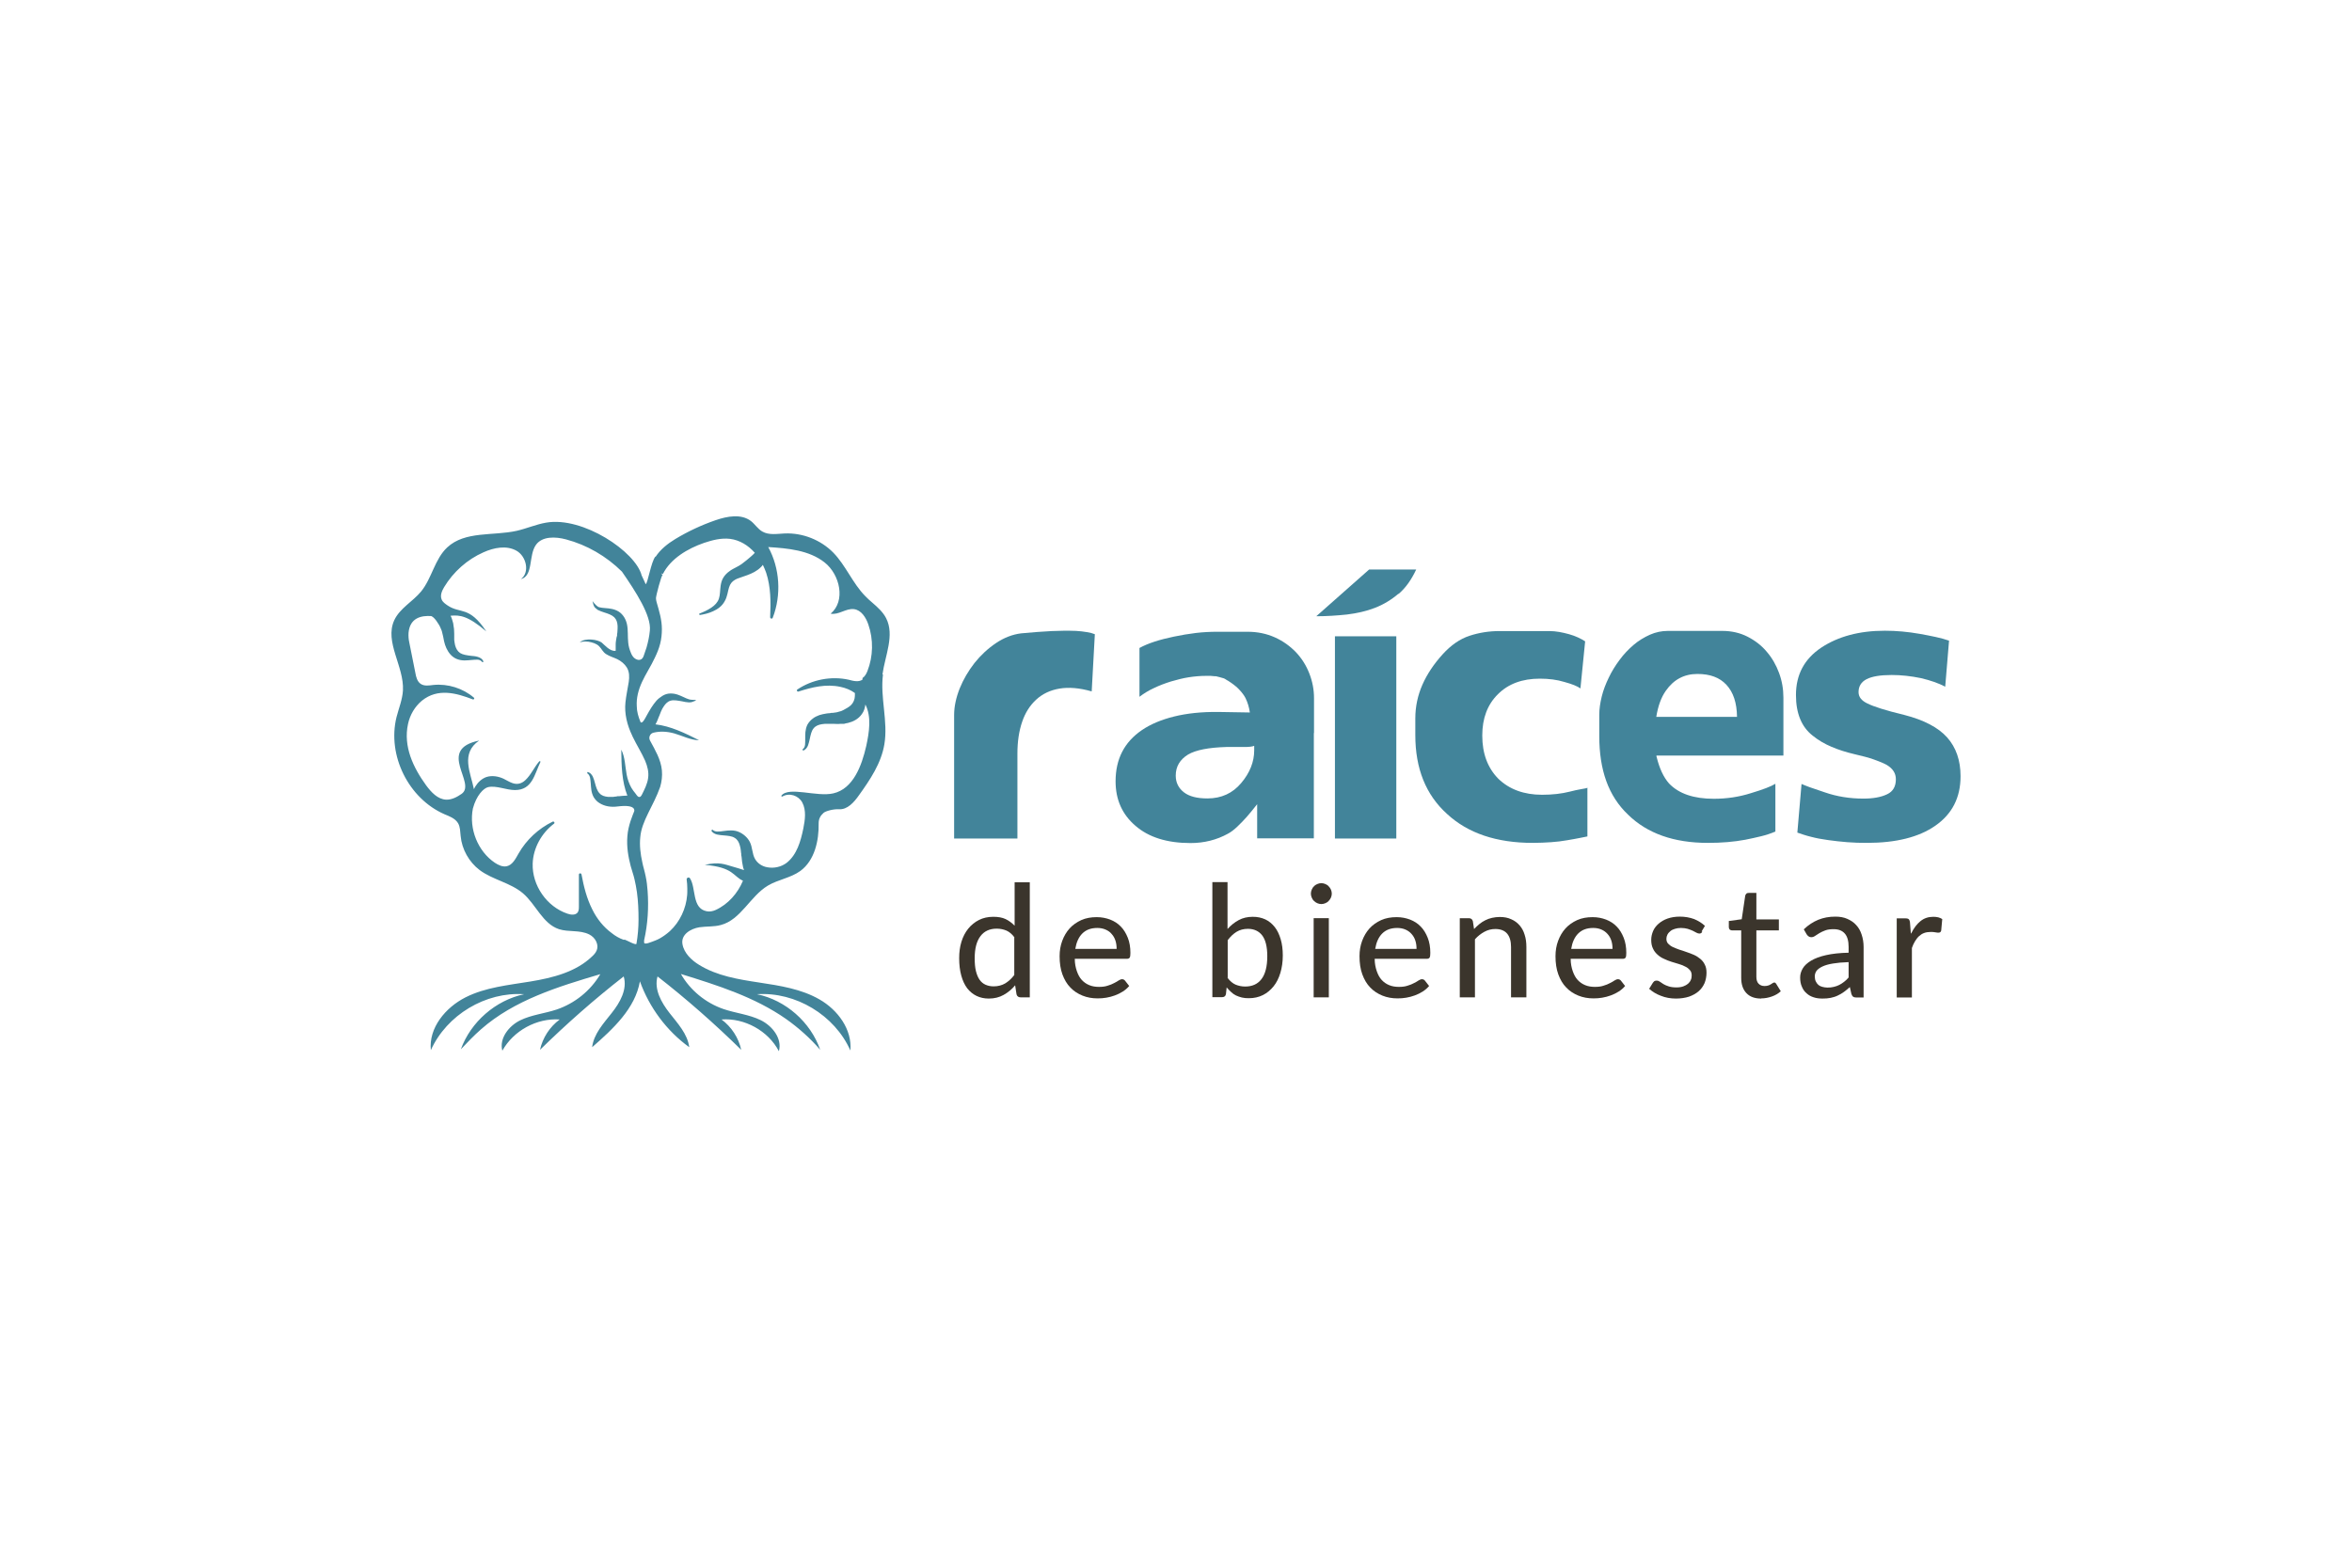 <svg xmlns="http://www.w3.org/2000/svg" id="Layer_1" data-name="Layer 1" viewBox="0 0 134.89 89.93"><defs><style>      .cls-1 {        fill: #42849a;      }      .cls-1, .cls-2, .cls-3 {        stroke-width: 0px;      }      .cls-2 {        fill: none;      }      .cls-3 {        fill: #3b352c;      }    </style></defs><rect class="cls-2" width="134.89" height="89.93"></rect><g><g><path class="cls-1" d="M62.61,39.66c-.7-.2-1.32-.25-1.85-.16-.53.09-.97.3-1.33.63-.36.33-.63.75-.81,1.28-.18.53-.27,1.13-.27,1.82v4.87h-3.63v-7.08c0-.49.11-1,.32-1.53.21-.52.5-1.01.85-1.46.36-.45.77-.83,1.23-1.14.46-.31.95-.5,1.45-.56.61-.06,1.19-.1,1.74-.13.24,0,.47-.02.71-.02.24,0,.47,0,.69.01.22.01.43.04.62.07.19.03.34.07.46.12l-.18,3.28Z"></path><path class="cls-1" d="M72.1,48.07v-1.94c-.2.26-.4.5-.59.72-.17.19-.35.38-.54.56-.19.18-.37.32-.54.41-.65.36-1.37.54-2.15.54-1.35,0-2.4-.33-3.16-.99-.76-.65-1.14-1.5-1.14-2.55,0-1.28.5-2.25,1.51-2.94.5-.34,1.12-.6,1.85-.78.73-.18,1.57-.27,2.53-.26l1.81.03c-.04-.29-.12-.56-.25-.83-.08-.15-.19-.3-.32-.44-.13-.15-.3-.29-.5-.43-.03-.02-.06-.04-.09-.06-.03-.02-.06-.04-.09-.06-.04-.02-.08-.04-.12-.07s-.08-.05-.13-.07c-.07-.02-.14-.04-.21-.06-.07-.02-.15-.04-.24-.06h-.09c-.07,0-.14-.02-.21-.02-.07,0-.15,0-.25,0-.34,0-.67.03-1,.08-.33.05-.67.14-1.02.24-.35.11-.67.23-.98.38-.31.14-.58.31-.83.5v-2.8c.49-.27,1.15-.48,1.97-.65.43-.09.85-.16,1.26-.21.42-.05.83-.07,1.25-.07h1.72c.57,0,1.09.11,1.56.32.47.21.87.5,1.21.85.34.36.59.76.77,1.22.18.46.27.93.27,1.42v2h-.01v6.04s-3.25,0-3.25,0ZM71.94,42.78c-.12.05-.31.07-.58.07-.14,0-.29,0-.47,0-.17,0-.36,0-.57,0-1,.03-1.73.17-2.18.43-.47.29-.71.69-.71,1.21,0,.4.16.72.47.96.31.24.76.35,1.35.35.8,0,1.45-.3,1.94-.89.49-.58.74-1.21.74-1.87v-.28Z"></path><path class="cls-1" d="M80.2,34.06c-.41.35-.86.62-1.35.81-.49.19-1.03.31-1.6.38-.57.06-1.16.1-1.76.1l3.03-2.68h2.7c-.27.58-.6,1.05-1.01,1.4M76.56,48.1h3.55-.03v-11.6h-3.52v11.6Z"></path><path class="cls-1" d="M91.04,45.18v2.8c-.11.02-.26.05-.45.09-.19.04-.43.08-.72.13-.29.05-.59.09-.91.11-.32.02-.67.04-1.05.04-2.08,0-3.72-.55-4.92-1.66-1.22-1.1-1.82-2.61-1.82-4.52v-.96c0-.68.14-1.33.41-1.94.27-.61.66-1.19,1.16-1.74.47-.52.99-.88,1.54-1.06.55-.18,1.12-.27,1.71-.27h2.89c.17,0,.35.02.54.05.19.03.38.08.57.13.19.05.36.12.52.19.16.07.29.15.4.22l-.27,2.7c-.18-.13-.48-.25-.92-.37-.42-.13-.89-.19-1.41-.19-1.01,0-1.81.3-2.4.89-.6.59-.9,1.38-.9,2.37,0,1.04.31,1.86.92,2.48.63.61,1.47.92,2.51.92.59,0,1.12-.06,1.59-.18.24-.06.45-.11.64-.14.19-.03.32-.06.39-.08"></path><path class="cls-1" d="M95.02,43.42h-.01c.16.66.4,1.17.71,1.52.56.59,1.42.88,2.57.88.75,0,1.46-.11,2.12-.32.7-.21,1.17-.39,1.41-.54v2.74c-.26.11-.53.2-.82.27-.29.07-.6.14-.91.2-.64.12-1.35.18-2.14.18-1.95,0-3.48-.54-4.58-1.62-.56-.53-.98-1.18-1.25-1.93-.27-.75-.4-1.61-.4-2.57v-1.23c0-.33.05-.67.14-1.04.09-.37.23-.73.4-1.08.17-.36.38-.7.62-1.02.24-.33.51-.61.8-.86.29-.25.61-.44.94-.59.34-.15.68-.22,1.04-.22h3.11c.53,0,1.02.11,1.45.33.43.22.8.5,1.1.86.31.36.54.76.71,1.22.17.46.25.93.25,1.42v1.9c0,.19,0,.38,0,.56,0,.19,0,.38,0,.58v.28h-7.28v.07ZM95.39,41.12h4.23c-.01-.8-.21-1.41-.61-1.84-.39-.42-.94-.62-1.66-.62-.76,0-1.36.32-1.81.96-.27.38-.45.88-.55,1.5h.4Z"></path><path class="cls-1" d="M112.44,44.53c0,1.22-.48,2.16-1.44,2.83-.94.66-2.25.99-3.93.99-.39,0-.76-.01-1.13-.04-.37-.03-.73-.07-1.09-.12-.37-.05-.69-.11-.99-.19-.29-.07-.55-.16-.78-.24l.24-2.79c.1.05.26.11.48.19.22.08.5.17.85.29.69.24,1.43.36,2.22.36.55,0,1.01-.08,1.36-.25.34-.16.5-.45.5-.86,0-.34-.17-.61-.52-.82-.18-.1-.42-.2-.73-.31-.31-.11-.69-.21-1.13-.31-.47-.11-.91-.25-1.31-.42-.4-.17-.76-.38-1.08-.64-.64-.5-.96-1.28-.96-2.33,0-1.17.48-2.07,1.45-2.72.97-.64,2.18-.97,3.65-.97.65,0,1.32.06,2,.18.34.06.64.12.92.18.28.06.53.13.76.21l-.22,2.64c-.38-.2-.84-.36-1.39-.49-.58-.12-1.14-.18-1.68-.18-.65,0-1.13.08-1.44.24-.31.16-.46.41-.46.74,0,.28.17.49.5.65.18.09.44.19.79.3.35.11.79.23,1.33.36,1.13.29,1.95.72,2.46,1.29.51.57.77,1.32.77,2.22"></path></g><g><path class="cls-3" d="M59.06,50.61v6.6h-.53c-.12,0-.2-.06-.23-.17l-.08-.52c-.19.23-.41.41-.66.55-.25.14-.53.21-.85.21-.26,0-.49-.05-.7-.15-.21-.1-.39-.25-.54-.44-.15-.2-.26-.44-.34-.73-.08-.29-.12-.62-.12-1,0-.34.04-.65.13-.94.09-.29.22-.54.39-.75.17-.21.38-.38.62-.5.24-.12.51-.18.82-.18.27,0,.51.04.7.13.19.09.36.22.52.38v-2.49h.88ZM58.18,53.77c-.14-.19-.3-.32-.46-.39-.17-.07-.35-.11-.56-.11-.4,0-.71.14-.93.43s-.33.71-.33,1.26c0,.29.02.54.07.74s.12.37.21.5c.09.13.21.23.35.29.14.06.29.09.46.09.25,0,.47-.06.66-.17.18-.11.36-.27.52-.48v-2.15Z"></path><path class="cls-3" d="M64.76,56.56c-.11.13-.23.23-.37.32-.14.09-.29.16-.45.22-.16.06-.32.1-.49.13-.17.03-.33.04-.5.04-.31,0-.6-.05-.87-.16-.27-.11-.5-.26-.69-.46-.2-.2-.35-.46-.46-.76-.11-.3-.16-.65-.16-1.04,0-.32.05-.61.15-.88.1-.27.24-.51.42-.71.18-.2.41-.36.67-.48.27-.12.56-.17.89-.17.28,0,.53.05.77.14.23.09.44.22.61.4.17.17.3.39.4.64.1.25.15.54.15.87,0,.13-.01.22-.04.27s-.09.07-.17.07h-2.98c0,.27.05.51.12.71.07.2.16.37.28.5.12.13.26.23.43.3.17.07.35.1.56.1.19,0,.36-.02.5-.07.14-.04.26-.09.37-.15.1-.05.19-.1.26-.15.07-.04.13-.07.19-.07.07,0,.13.03.17.08l.25.32ZM64.04,54.43c0-.17-.02-.33-.07-.48-.05-.15-.12-.27-.22-.38-.09-.11-.21-.19-.35-.25-.14-.06-.3-.09-.47-.09-.37,0-.65.11-.86.32-.21.21-.34.51-.4.88h2.38Z"></path><path class="cls-3" d="M70.4,53.29c.19-.21.4-.38.64-.51.24-.13.51-.19.81-.19.27,0,.5.05.72.15.21.1.39.25.54.44.15.19.26.43.34.7.08.27.12.58.12.93,0,.37-.05.7-.14,1-.09.3-.22.56-.39.77-.17.21-.37.38-.61.5-.24.12-.51.18-.81.18-.15,0-.28-.01-.4-.04-.12-.03-.23-.07-.34-.12-.1-.05-.2-.12-.28-.2-.09-.08-.17-.17-.25-.26l-.04.38c-.02.12-.1.18-.22.18h-.56v-6.6h.87v2.68ZM70.4,56.09c.14.19.3.32.46.39.17.07.35.11.55.11.41,0,.72-.14.94-.43.22-.29.33-.73.33-1.31,0-.54-.1-.94-.29-1.19-.19-.25-.47-.38-.82-.38-.25,0-.47.06-.65.17-.18.11-.35.27-.51.48v2.15Z"></path><path class="cls-3" d="M76.38,51.26c0,.08-.02.16-.05.23-.03.07-.08.14-.13.19-.05.06-.12.1-.19.13-.07.03-.15.05-.23.05s-.16-.02-.23-.05c-.07-.03-.13-.07-.19-.13-.06-.05-.1-.12-.13-.19-.03-.07-.05-.15-.05-.23s.02-.16.05-.23c.03-.07.07-.14.13-.19.05-.06.12-.1.19-.13.07-.03.15-.05.23-.05s.16.02.23.05c.07.03.14.07.19.13.06.06.1.12.13.19.03.07.05.15.05.23M76.21,57.21h-.87v-4.54h.87v4.54Z"></path><path class="cls-3" d="M81.96,56.56c-.11.13-.23.23-.37.32-.14.09-.29.16-.45.22-.16.06-.32.1-.49.13-.17.03-.33.04-.5.04-.31,0-.6-.05-.87-.16-.27-.11-.5-.26-.69-.46-.2-.2-.35-.46-.46-.76-.11-.3-.16-.65-.16-1.04,0-.32.05-.61.15-.88.1-.27.24-.51.42-.71.18-.2.41-.36.67-.48.27-.12.56-.17.89-.17.28,0,.53.05.77.14.23.09.44.22.61.4.17.17.3.39.4.64.1.25.15.54.15.87,0,.13-.01.22-.04.27-.03.05-.09.07-.17.07h-2.98c0,.27.05.51.12.71.07.2.16.37.28.5.12.13.26.23.43.3.17.07.35.1.56.1.19,0,.36-.02.5-.07.14-.04.26-.09.37-.15.1-.05.19-.1.26-.15.07-.04.13-.07.19-.07.07,0,.13.03.17.08l.25.32ZM81.24,54.43c0-.17-.02-.33-.07-.48-.05-.15-.12-.27-.22-.38-.1-.11-.21-.19-.35-.25-.14-.06-.3-.09-.47-.09-.37,0-.65.11-.86.32-.21.21-.34.51-.4.88h2.38Z"></path><path class="cls-3" d="M84.53,53.3c.1-.1.2-.2.31-.29.11-.09.22-.16.34-.22.12-.06.25-.11.39-.14.14-.03.29-.05.44-.05.25,0,.47.04.66.13.19.08.35.2.48.35.13.15.23.33.29.54.07.21.1.45.1.7v2.89h-.88v-2.89c0-.32-.07-.58-.22-.76-.15-.18-.38-.27-.68-.27-.22,0-.43.05-.63.16-.2.11-.38.25-.54.43v3.33h-.87v-4.54h.52c.12,0,.2.06.23.17l.07.46Z"></path><path class="cls-3" d="M93.2,56.56c-.11.13-.23.23-.37.32-.14.09-.29.16-.45.22-.16.06-.32.1-.49.13-.17.03-.33.04-.5.04-.31,0-.6-.05-.87-.16-.27-.11-.5-.26-.69-.46-.2-.2-.35-.46-.46-.76-.11-.3-.16-.65-.16-1.04,0-.32.05-.61.15-.88.1-.27.24-.51.42-.71.18-.2.41-.36.67-.48.27-.12.56-.17.89-.17.28,0,.53.05.77.14.23.09.44.22.61.4.17.17.3.39.4.64.1.25.15.54.15.87,0,.13-.01.22-.04.27s-.09.07-.17.07h-2.98c0,.27.05.51.12.71.07.2.16.37.28.5.12.13.26.23.43.3.17.07.35.1.56.1.19,0,.36-.02.5-.07.14-.04.26-.09.37-.15.1-.05.19-.1.26-.15.07-.04.13-.07.19-.07.07,0,.13.03.17.08l.25.32ZM92.48,54.43c0-.17-.02-.33-.07-.48-.05-.15-.12-.27-.22-.38-.1-.11-.21-.19-.35-.25-.14-.06-.29-.09-.47-.09-.37,0-.65.11-.86.32-.21.21-.34.51-.4.88h2.38Z"></path><path class="cls-3" d="M97.63,53.45s-.05.07-.08.08c-.03.02-.06.02-.1.02-.05,0-.1-.02-.16-.05-.06-.03-.13-.07-.21-.11-.08-.04-.18-.07-.29-.11-.11-.03-.24-.05-.39-.05-.13,0-.24.02-.34.05-.1.03-.19.07-.26.13-.07.06-.13.12-.17.2-.04.08-.06.16-.06.24,0,.11.03.21.1.28.07.07.15.14.26.19.11.05.23.1.37.15.14.04.28.09.42.14.14.05.29.1.42.16.14.06.26.14.37.23.11.09.2.2.26.33.07.13.1.28.1.47,0,.21-.04.41-.11.59-.08.18-.19.34-.34.47-.15.13-.33.23-.55.31-.22.07-.47.11-.75.11-.31,0-.6-.05-.87-.16-.27-.1-.49-.24-.67-.4l.21-.34s.05-.07.09-.1c.04-.02.08-.03.14-.03.06,0,.11.02.17.06.06.04.13.09.21.14.08.05.18.09.3.13.12.04.27.06.45.06.15,0,.28-.02.39-.06.11-.04.2-.09.27-.15.07-.06.13-.14.16-.22.04-.08.05-.17.05-.26,0-.12-.03-.22-.1-.3-.07-.08-.15-.15-.26-.2-.11-.06-.23-.11-.37-.15-.14-.04-.28-.09-.43-.13-.15-.05-.29-.1-.43-.17-.14-.06-.26-.14-.37-.24-.11-.1-.2-.21-.26-.35-.07-.14-.1-.3-.1-.5,0-.18.04-.34.11-.51.07-.16.18-.3.32-.42s.31-.22.51-.29c.2-.07.44-.11.7-.11.3,0,.57.05.82.14.24.1.45.23.62.39l-.19.32Z"></path><path class="cls-3" d="M101.01,57.28c-.37,0-.65-.1-.85-.31-.2-.21-.3-.5-.3-.88v-2.72h-.53c-.05,0-.09-.02-.13-.05-.03-.03-.05-.08-.05-.14v-.35l.74-.1.2-1.35c.01-.05.04-.09.07-.12.03-.03.08-.04.13-.04h.44v1.52h1.29v.63h-1.29v2.66c0,.18.04.31.13.4.09.09.2.13.34.13.08,0,.15-.01.21-.03.06-.02.11-.04.15-.07.04-.03.08-.05.11-.07.03-.02.06-.03.08-.03.03,0,.05,0,.07.02.02.01.03.04.05.06l.26.42c-.14.13-.31.23-.51.3-.2.07-.4.11-.61.11"></path><path class="cls-3" d="M103.46,53.3c.25-.24.53-.42.82-.54.3-.12.62-.18.98-.18.26,0,.49.04.69.13.2.09.37.2.51.36.14.15.24.33.31.55.07.21.11.45.11.7v2.9h-.39c-.09,0-.15-.01-.2-.04-.05-.03-.08-.08-.11-.16l-.09-.4c-.12.11-.23.2-.34.28-.11.08-.23.15-.36.21-.12.06-.26.1-.4.13-.14.03-.3.04-.47.04-.18,0-.35-.02-.5-.07-.16-.05-.29-.12-.41-.23-.12-.1-.21-.23-.27-.38-.07-.15-.1-.33-.1-.53,0-.18.05-.35.15-.52.1-.17.26-.31.47-.44.22-.13.5-.24.86-.32.35-.08.79-.13,1.3-.14v-.33c0-.34-.07-.6-.22-.77-.15-.17-.36-.25-.64-.25-.19,0-.35.02-.48.07-.13.05-.24.1-.34.16-.09.06-.18.11-.25.16-.07.05-.14.07-.22.07-.06,0-.11-.02-.15-.05-.04-.03-.08-.07-.11-.12l-.16-.28ZM106.02,55.19c-.35.01-.66.04-.9.08-.25.04-.45.1-.6.17-.15.07-.27.16-.34.25-.07.1-.1.21-.1.32s.02.21.06.29c.04.08.09.15.15.2.06.05.14.09.23.11.09.02.18.04.28.04.13,0,.26-.01.37-.04.11-.03.22-.06.31-.11.1-.05.19-.11.28-.18.09-.07.18-.15.26-.25v-.89Z"></path><path class="cls-3" d="M109.61,53.54c.15-.3.32-.53.53-.7.21-.17.45-.25.74-.25.1,0,.19.01.28.03.09.02.16.06.23.1l-.06.66c-.02.08-.07.12-.15.12-.04,0-.1,0-.19-.02-.08-.02-.17-.02-.27-.02-.14,0-.26.02-.37.06-.11.04-.2.1-.29.18-.09.08-.16.18-.23.29-.07.11-.13.25-.18.39v2.84h-.87v-4.54h.5c.1,0,.16.02.19.05.03.03.06.09.07.18l.05.64Z"></path></g><path class="cls-1" d="M50.61,38.69c.15-1.09.71-2.25.21-3.23-.18-.35-.48-.62-.78-.88-.15-.13-.29-.25-.42-.39-.72-.73-1.11-1.75-1.83-2.49-.72-.73-1.75-1.14-2.78-1.1-.44.02-.91.11-1.29-.11-.26-.15-.42-.42-.65-.6-.56-.43-1.36-.28-2.03-.05-.81.28-1.58.64-2.31,1.08-.43.26-.86.6-1.13,1.02,0,0,0-.01-.01-.02-.26.33-.43,1.52-.56,1.59,0,0-.11-.26-.23-.5-.34-1.36-3.37-3.4-5.48-3.03-.58.1-1.12.34-1.69.47-1.36.3-2.96,0-3.98.95-.72.67-.88,1.77-1.5,2.53-.48.58-1.22.96-1.54,1.65-.57,1.25.57,2.64.5,4.02-.03.53-.24,1.03-.37,1.54-.54,2.19.69,4.67,2.76,5.57.29.12.61.24.77.51.13.22.12.49.15.74.07.76.48,1.49,1.09,1.95.75.56,1.76.72,2.48,1.33.75.64,1.13,1.75,2.07,2.06.56.18,1.18.03,1.73.3.18.09.33.24.41.42.17.39-.03.65-.25.85-.93.89-2.25,1.22-3.52,1.43-1.27.21-2.58.33-3.73.91-1.15.58-2.12,1.75-1.99,3.03.91-2.02,3.14-3.36,5.35-3.21-1.64.35-3.06,1.59-3.63,3.16.37-.39.75-.79,1.16-1.15,1.9-1.67,4.41-2.44,6.84-3.16-.56.95-1.47,1.68-2.51,2.03-.69.23-1.44.3-2.09.62-.65.32-1.21,1.04-1.02,1.74.64-1.15,1.97-1.88,3.29-1.79-.57.42-.98,1.05-1.13,1.74,1.52-1.49,3.12-2.9,4.8-4.21.22.73-.21,1.5-.69,2.1-.47.6-1.03,1.2-1.12,1.96,1.2-1.05,2.47-2.22,2.74-3.78.54,1.5,1.53,2.84,2.83,3.78-.1-.76-.66-1.36-1.13-1.96-.47-.6-.9-1.36-.69-2.1,1.68,1.31,3.28,2.72,4.8,4.21-.15-.69-.56-1.32-1.13-1.74,1.32-.1,2.68.65,3.29,1.82.2-.72-.37-1.45-1.04-1.78-.67-.33-1.44-.4-2.14-.64-1.02-.35-1.91-1.08-2.44-2.01,2.1.65,4.23,1.32,6.03,2.58.72.51,1.38,1.1,1.96,1.77-.55-1.59-1.98-2.85-3.63-3.19,2.22-.15,4.46,1.2,5.36,3.23.11-1.2-.72-2.33-1.77-2.93-1.04-.6-2.27-.79-3.46-.97-1.19-.18-2.42-.38-3.44-1.01-.43-.26-.87-.67-.96-1.19-.1-.56.48-.89.97-.97.41-.06.83-.02,1.23-.13,1.15-.3,1.68-1.65,2.7-2.26.59-.35,1.31-.44,1.86-.84.82-.6,1.07-1.74,1.05-2.73,0-.25.09-.43.28-.6.12-.11.58-.23.89-.21.48.03.86-.4,1.14-.8.64-.89,1.28-1.84,1.46-2.93.22-1.32-.25-2.67-.08-4M35.77,53.91c-.24-.08-.48-.22-.68-.38-.48-.35-.86-.83-1.12-1.36-.32-.63-.49-1.31-.62-2.01-.02-.09-.15-.08-.15.01v1.82c0,.12,0,.25-.07.35-.13.17-.39.14-.59.07-1.18-.4-2.03-1.62-1.99-2.87.03-.9.51-1.75,1.22-2.29.07-.05,0-.15-.07-.12-.82.4-1.51,1.04-1.96,1.83-.17.3-.35.66-.68.73-.24.05-.48-.07-.68-.2-.98-.66-1.49-1.95-1.26-3.11.2-.75.61-1.17.88-1.23.47-.1,1.04.17,1.53.17,1,0,1.12-.9,1.46-1.6,0-.02,0-.04,0-.05-.02-.01-.04-.01-.06,0-.16.18-.27.38-.4.57-.12.19-.25.37-.4.51-.21.2-.46.27-.74.17-.18-.06-.34-.17-.51-.25-.3-.14-.66-.2-.98-.1-.26.09-.48.29-.63.53-.03.06-.07.11-.09.17-.19-.95-.78-2.05.3-2.79-2.48.51-.12,2.45-1.01,3.06-.26.18-.56.34-.88.33-.49-.02-.86-.43-1.15-.82-.74-1.02-1.32-2.23-1.04-3.52.11-.52.39-1,.8-1.34.91-.73,1.96-.44,2.92-.07.06.02.11-.06.06-.1-.63-.54-1.49-.81-2.32-.73-.25.03-.52.08-.73-.06-.2-.13-.27-.4-.31-.64l-.35-1.75c-.04-.18-.05-.36-.04-.54.08-.87.74-1,1.31-.96.05.03.1.06.14.1.1.1.19.22.29.39.02.04.05.08.07.13l.06.14c.05.09.06.21.09.31l.02.08.02.1c.01.06.03.13.04.2.03.13.07.26.13.39.06.13.14.26.24.37.1.11.24.21.38.26.29.11.56.07.8.05.12-.01.24-.02.35-.02.11,0,.21.04.28.13.01.01.03.02.05.01.02-.01.03-.03.02-.05-.03-.06-.07-.12-.13-.16-.06-.04-.12-.07-.19-.09-.13-.04-.26-.05-.38-.06-.24-.03-.47-.06-.63-.16-.15-.1-.24-.26-.29-.45-.02-.1-.04-.2-.05-.31,0-.05,0-.11,0-.16v-.08s0-.1,0-.1c-.01-.13,0-.27-.03-.4l-.03-.21c-.02-.07-.04-.14-.06-.21-.02-.07-.05-.15-.09-.22.53-.05,1,0,2.05.9-.99-1.49-1.48-.99-2.22-1.49-.13-.09-.28-.19-.34-.34-.1-.23.01-.49.14-.71.53-.88,1.33-1.59,2.26-2,.6-.27,1.32-.41,1.89-.09.57.32.78,1.25.25,1.63.73-.18.43-1.36.87-1.97.36-.5,1.12-.47,1.72-.31,1.21.32,2.32.97,3.21,1.85.8,1.16,1.69,2.53,1.6,3.38-.03.33-.1.65-.19.97-.05.16-.11.32-.16.47-.04.12-.1.22-.24.24-.11.02-.23-.04-.32-.12-.08-.08-.14-.18-.18-.29-.08-.19-.13-.37-.15-.57-.04-.35,0-.71-.07-1.05-.03-.14-.08-.28-.16-.41-.08-.13-.19-.25-.32-.33-.26-.16-.54-.18-.78-.2-.12-.01-.24-.02-.34-.05-.11-.03-.26-.19-.38-.35l.05.2c.02.06.05.13.1.18.05.05.11.09.16.13.12.06.24.1.36.14.23.07.45.15.58.28.13.13.18.3.19.5,0,.1,0,.21-.01.31,0,.05-.01.11-.02.16v.08s-.03.1-.03.1c-.02.13-.05.26-.05.4v.21c0,.05,0,.1,0,.16-.32.06-.66-.36-.8-.47-.22-.17-.92-.29-1.26-.02,0,0,.13-.02.16-.03.12-.02.22-.01.34,0,.22.04.45.1.61.26.14.14.22.34.4.45.2.13.43.19.64.29.22.11.42.27.55.48.15.25.15.54.11.82-.06.39-.15.78-.19,1.18-.07.64.1,1.31.38,1.89.01.02.02.04.03.07.24.5.53.95.72,1.39.13.31.22.65.17.99-.04.33-.21.66-.36.96-.04.06-.07.15-.19.12-.05-.01-.16-.17-.18-.2-.09-.1-.16-.21-.23-.32-.13-.23-.22-.49-.27-.75-.09-.47-.09-1.01-.31-1.44.01.91.03,1.82.35,2.64h-.06c-.14,0-.27.02-.4.03h-.1s-.08.02-.08.02c-.06,0-.11.01-.16.02-.11,0-.21,0-.31,0-.2-.02-.37-.07-.49-.21-.13-.13-.2-.36-.26-.59-.03-.12-.07-.24-.12-.36-.03-.06-.07-.12-.12-.17-.05-.05-.11-.08-.18-.1l-.03.07c.1.06.14.15.17.26.02.11.03.22.04.34.02.24.02.51.17.78.08.13.19.25.32.33.31.2.69.25,1.05.2,1.12-.14.95.28.95.28,0,0-.15.37-.21.56-.09.28-.16.57-.18.87-.05.6.05,1.17.19,1.71.04.13.08.27.12.4.04.12.07.24.1.36.06.24.1.49.14.75.07.51.09,1.03.09,1.55,0,.47-.04.94-.12,1.4-.04.09-.51-.18-.67-.24M49.46,38.99c-.23.15-.53.07-.79,0-1-.22-2.09-.01-2.94.56-.06.04-.02.14.06.12.78-.25,1.58-.45,2.41-.27.29.06.57.17.81.34,0,0,.01.01.02.02,0,0,0,.01,0,.02,0,.1,0,.2-.02.29-.04.18-.13.31-.23.4-.1.09-.24.17-.41.26-.04.02-.09.04-.13.06l-.15.04c-.1.04-.21.04-.32.06h-.08s-.1.02-.1.02c-.07,0-.13.01-.2.02-.13.02-.27.05-.4.09-.13.05-.27.11-.39.21-.12.09-.23.22-.3.35-.13.28-.12.55-.12.79,0,.12,0,.24-.01.35-.01.11-.06.21-.15.27l.04.07c.06-.02.12-.06.17-.12.05-.05.08-.11.11-.18.05-.13.07-.25.1-.37.05-.24.1-.47.22-.61.11-.14.28-.21.48-.24.1-.02.2-.02.31-.02.05,0,.11,0,.16,0h.08s.1,0,.1,0c.13,0,.27.02.41,0h.21c.07-.02.14-.04.22-.05.29-.07.6-.22.8-.51.12-.16.18-.36.2-.55.36.71.22,1.59.05,2.38-.26,1.14-.75,2.46-1.89,2.72-.95.22-2.53-.41-2.97.12-.03.03.01.08.05.06.4-.23.92-.06,1.14.34.24.45.16,1,.06,1.5-.15.73-.37,1.5-.95,1.96-.31.24-.73.33-1.11.26-.3-.05-.56-.22-.71-.48-.17-.3-.14-.67-.3-.98-.13-.25-.37-.46-.63-.57-.27-.12-.58-.09-.87-.05-.12.02-.24.03-.35.03-.11,0-.21-.03-.29-.11l-.07.05c.03.06.08.11.14.15.06.04.12.06.19.08.13.03.26.04.38.05.24.02.48.04.63.14.16.09.25.25.3.44.03.1.05.2.06.31,0,.05.01.11.02.16v.08s.02.1.02.1c.02.13.02.27.05.4l.04.21s.03.1.05.15c-.23-.07-.46-.15-.69-.21-.4-.11-.72-.28-1.56-.09,1.66.14,1.62.66,2.19.91-.3.72-.85,1.35-1.57,1.68-.16.07-.34.11-.52.07-.85-.17-.59-1.34-.95-1.89-.06-.09-.2-.03-.19.07.05.32.04.77.03.88-.06.79-.42,1.55-.99,2.08-.09.09-.2.16-.3.24-.17.12-.35.23-.54.3-.2.07-.68.3-.64.08,0-.03,0-.06,0-.09.21-.93.27-1.88.2-2.84-.02-.27-.05-.55-.11-.83-.03-.14-.06-.28-.1-.42-.03-.12-.07-.25-.09-.37-.11-.49-.17-.99-.12-1.46.08-.94.75-1.77,1.14-2.88.09-.3.13-.63.1-.95-.03-.32-.13-.61-.25-.88-.11-.24-.29-.58-.43-.83-.1-.18,0-.4.19-.45.36-.09.77-.08,1.2.04.46.13.94.39,1.42.39-.81-.41-1.63-.81-2.5-.91l.03-.05c.07-.12.11-.25.16-.37l.04-.09.03-.08c.02-.05.04-.1.06-.15.04-.1.09-.19.15-.28.11-.17.24-.3.41-.34.18-.05.41,0,.65.04.12.03.24.05.38.06.07,0,.14,0,.21-.03.07-.02.27-.09.18-.11,0,0-.25,0-.36-.03-.11-.03-.21-.08-.32-.13-.22-.1-.46-.22-.77-.21-.15,0-.31.05-.44.13-.13.08-.25.17-.35.28-.22.25-.4.56-.56.85-.06.11-.12.23-.2.33-.02.03-.05.05-.08.07-.02,0-.03.01-.05,0-.02,0-.03-.03-.04-.06-.11-.27-.2-.57-.2-.87-.03-.47.09-.93.3-1.39.21-.46.51-.9.74-1.4.12-.25.23-.51.3-.79.07-.27.1-.56.1-.84,0-.54-.15-1.02-.3-1.54-.02-.08-.04-.16-.04-.24.01-.17.3-1.28.39-1.35-.04,0-.07-.03-.09-.06.03,0,.06.01.1.02.45-.88,1.41-1.45,2.36-1.78.48-.16.98-.29,1.49-.23.56.07,1.05.38,1.42.8-.06.07-.14.14-.23.22-.15.13-.33.28-.52.42-.1.07-.2.13-.32.19l-.19.1c-.07.04-.14.08-.2.13-.13.09-.26.22-.35.37-.09.15-.13.32-.15.46-.04.3-.03.53-.1.74-.07.21-.23.38-.44.52-.21.14-.45.25-.69.34l.02.08c.26-.04.53-.1.78-.22.25-.11.51-.29.66-.57.16-.27.18-.58.25-.79.07-.22.17-.34.34-.44.04-.03.09-.04.14-.07l.17-.06c.13-.04.27-.09.4-.14.27-.1.55-.23.78-.46.04-.04.08-.08.11-.13.07.15.14.3.19.45.27.82.27,1.69.23,2.55,0,.09.12.12.15.03.5-1.3.41-2.83-.26-4.05,1.13.07,2.34.18,3.23.88.89.7,1.22,2.22.35,2.94.45.09.87-.31,1.33-.26.42.05.69.47.83.88.3.86.28,1.83-.05,2.67-.06.15-.14.31-.28.4"></path></g></svg>